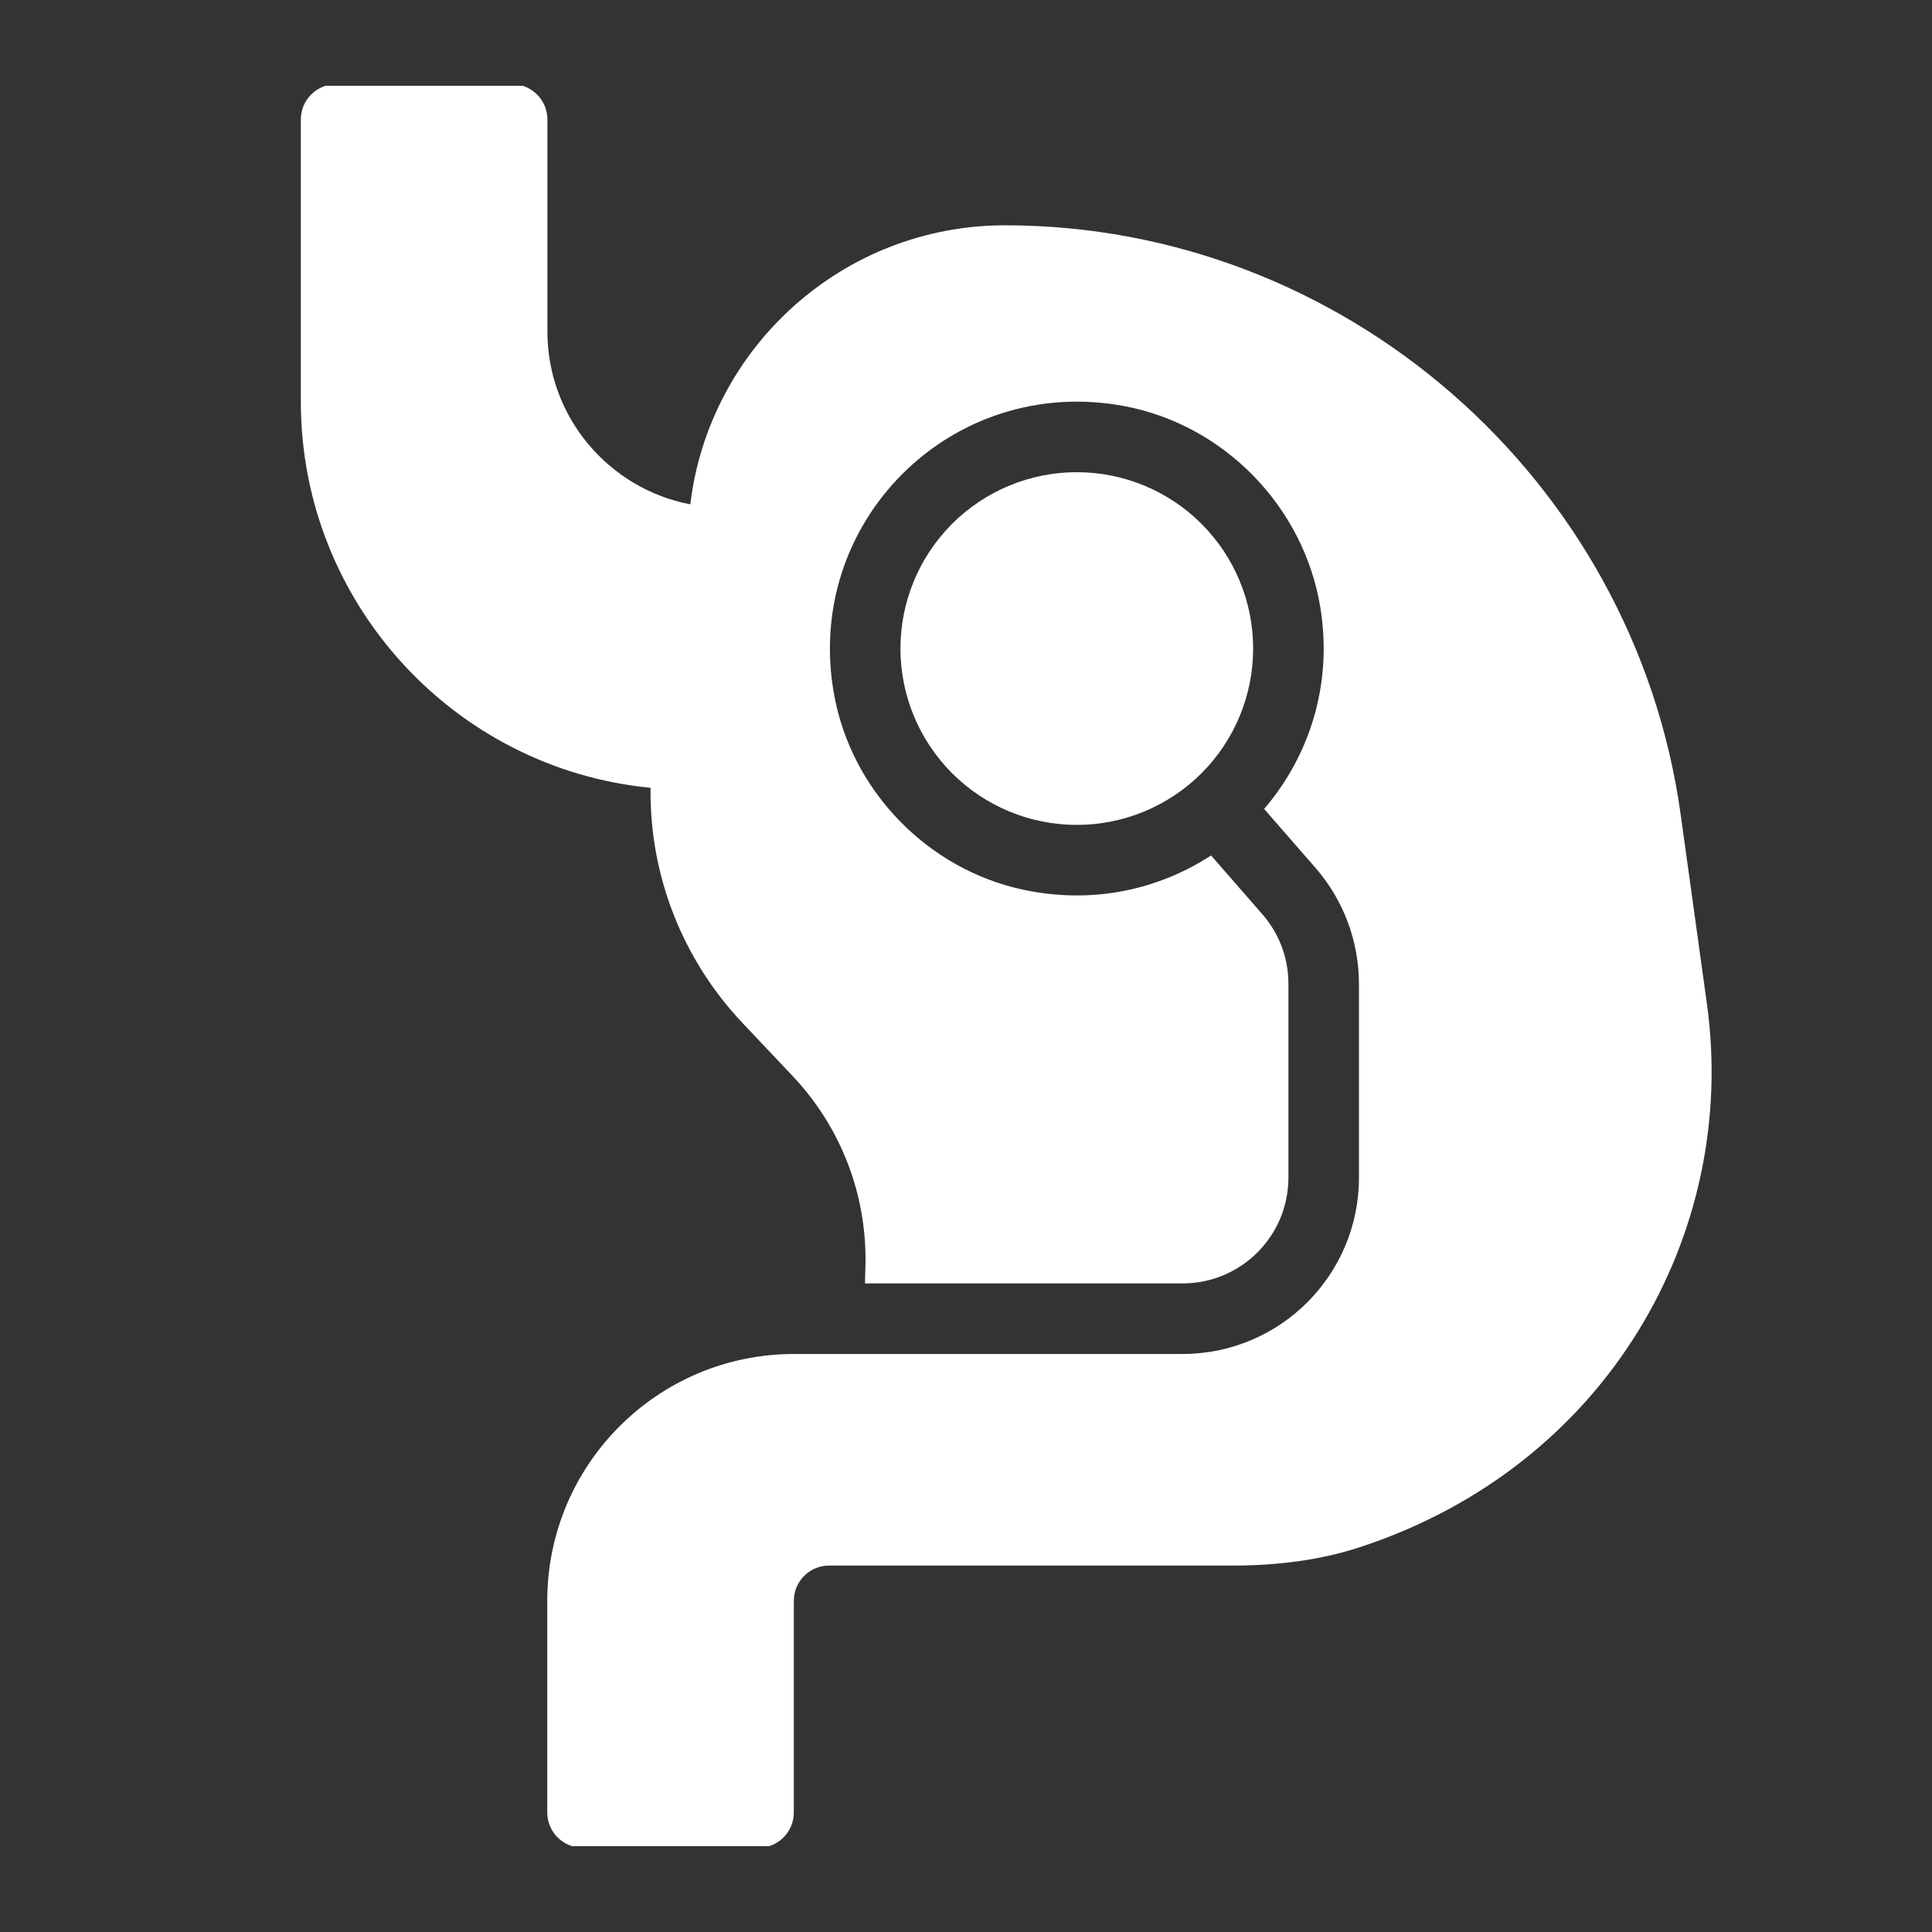 <svg xmlns="http://www.w3.org/2000/svg" xmlns:xlink="http://www.w3.org/1999/xlink" width="500" zoomAndPan="magnify" viewBox="0 0 375 375" height="500" preserveAspectRatio="xMidYMid meet" version="1.0"><rect x="0" y="0" width="375" height="375" fill="#333333" stroke="none"/><defs><clipPath id="7a8575df46"><path d="M 58.375 16.648 L 333 16.648 L 333 358.344 L 58.375 358.344 Z M 58.375 16.648 " clip-rule="nonzero"/></clipPath></defs><g clip-path="url(#7a8575df46)"><path fill="#ffffff" d="M 263.824 300.348 C 255.871 302.941 247.477 303.879 239.117 303.879 C 219.102 303.879 177.324 303.879 160.914 303.879 C 157.133 303.879 154.082 306.945 154.082 310.727 L 154.082 351.801 C 154.082 355.582 151.02 358.648 147.238 358.648 L 113.07 358.648 C 109.289 358.648 106.223 355.582 106.223 351.801 L 106.223 310.727 C 106.223 284.258 127.68 262.805 154.148 262.805 L 229.543 262.805 C 248.449 262.805 263.773 247.477 263.773 228.574 L 263.773 191.012 C 263.773 182.695 260.762 174.664 255.297 168.402 L 245.363 157.02 C 254.156 146.766 258.738 132.797 256.258 117.793 C 253.051 98.395 237.68 82.527 218.363 78.852 C 184.703 72.445 155.602 101.523 161.965 135.18 C 165.461 153.684 180.137 168.727 198.551 172.68 C 212.09 175.59 224.891 172.672 235.07 166.043 L 245.039 177.469 C 248.289 181.195 250.082 185.973 250.082 190.918 L 250.082 228.574 C 250.082 239.918 240.887 249.109 229.543 249.109 L 167.891 249.109 L 167.98 245.676 C 168.324 232.039 163.262 218.82 153.895 208.906 L 144.125 198.566 C 132.371 186.121 126.059 169.805 126.27 152.914 C 88.23 149.227 58.391 117.016 58.391 77.961 L 58.391 23.191 C 58.391 19.41 61.457 16.344 65.238 16.344 L 99.406 16.344 C 103.188 16.344 106.25 19.41 106.25 23.191 L 106.25 64.344 C 106.25 80.984 118.215 94.883 133.988 97.895 C 137.633 67.43 163.633 43.73 195.066 43.73 C 260.797 43.73 317.18 92.91 326.223 158.129 L 331.312 194.852 C 337.484 239.387 311.992 284.629 263.824 300.348 Z M 263.824 300.348 " fill-opacity="1" fill-rule="nonzero"/></g><path fill="#ffffff" d="M 243.234 125.883 C 243.234 124.762 243.18 123.641 243.07 122.527 C 242.961 121.41 242.797 120.305 242.578 119.203 C 242.359 118.105 242.086 117.02 241.762 115.945 C 241.438 114.871 241.059 113.816 240.629 112.781 C 240.203 111.746 239.723 110.734 239.195 109.746 C 238.664 108.758 238.09 107.797 237.469 106.863 C 236.844 105.934 236.176 105.031 235.465 104.168 C 234.754 103.301 234.004 102.469 233.211 101.676 C 232.418 100.883 231.59 100.133 230.723 99.422 C 229.855 98.711 228.957 98.043 228.023 97.422 C 227.09 96.797 226.129 96.223 225.141 95.691 C 224.152 95.164 223.141 94.688 222.105 94.258 C 221.07 93.828 220.016 93.449 218.941 93.125 C 217.871 92.801 216.785 92.527 215.684 92.309 C 214.586 92.09 213.477 91.926 212.359 91.816 C 211.246 91.707 210.125 91.652 209.004 91.652 C 207.883 91.652 206.766 91.707 205.652 91.816 C 204.535 91.926 203.426 92.09 202.328 92.309 C 201.227 92.527 200.141 92.801 199.07 93.125 C 197.996 93.449 196.941 93.828 195.906 94.258 C 194.871 94.688 193.859 95.164 192.871 95.691 C 191.883 96.223 190.922 96.797 189.988 97.422 C 189.055 98.043 188.156 98.711 187.289 99.422 C 186.422 100.133 185.594 100.883 184.801 101.676 C 184.008 102.469 183.258 103.301 182.547 104.168 C 181.836 105.031 181.168 105.934 180.543 106.863 C 179.922 107.797 179.344 108.758 178.816 109.746 C 178.289 110.734 177.809 111.746 177.383 112.781 C 176.953 113.816 176.574 114.871 176.25 115.945 C 175.922 117.02 175.652 118.105 175.434 119.203 C 175.215 120.305 175.051 121.41 174.941 122.527 C 174.832 123.641 174.773 124.762 174.773 125.883 C 174.773 127.004 174.832 128.121 174.941 129.238 C 175.051 130.352 175.215 131.461 175.434 132.559 C 175.652 133.66 175.922 134.746 176.25 135.816 C 176.574 136.891 176.953 137.945 177.383 138.98 C 177.809 140.016 178.289 141.027 178.816 142.02 C 179.344 143.008 179.922 143.969 180.543 144.898 C 181.168 145.832 181.836 146.73 182.547 147.598 C 183.258 148.465 184.008 149.293 184.801 150.086 C 185.594 150.879 186.422 151.633 187.289 152.344 C 188.156 153.055 189.055 153.719 189.988 154.344 C 190.922 154.965 191.883 155.543 192.871 156.07 C 193.859 156.598 194.871 157.078 195.906 157.508 C 196.941 157.934 197.996 158.312 199.07 158.637 C 200.141 158.965 201.227 159.234 202.328 159.453 C 203.426 159.672 204.535 159.836 205.652 159.945 C 206.766 160.059 207.883 160.113 209.004 160.113 C 210.125 160.113 211.246 160.059 212.359 159.949 C 213.477 159.836 214.586 159.672 215.684 159.453 C 216.785 159.234 217.871 158.965 218.941 158.637 C 220.016 158.312 221.07 157.934 222.105 157.508 C 223.141 157.078 224.152 156.598 225.141 156.07 C 226.129 155.543 227.09 154.965 228.023 154.344 C 228.957 153.719 229.855 153.055 230.723 152.344 C 231.59 151.633 232.418 150.879 233.211 150.086 C 234.004 149.293 234.754 148.465 235.465 147.598 C 236.176 146.73 236.844 145.832 237.469 144.898 C 238.09 143.969 238.664 143.008 239.195 142.02 C 239.723 141.027 240.203 140.016 240.629 138.98 C 241.059 137.945 241.438 136.891 241.762 135.816 C 242.086 134.746 242.359 133.66 242.578 132.559 C 242.797 131.461 242.961 130.352 243.07 129.238 C 243.18 128.121 243.234 127.004 243.234 125.883 Z M 243.234 125.883 " fill-opacity="1" fill-rule="nonzero"/></svg>